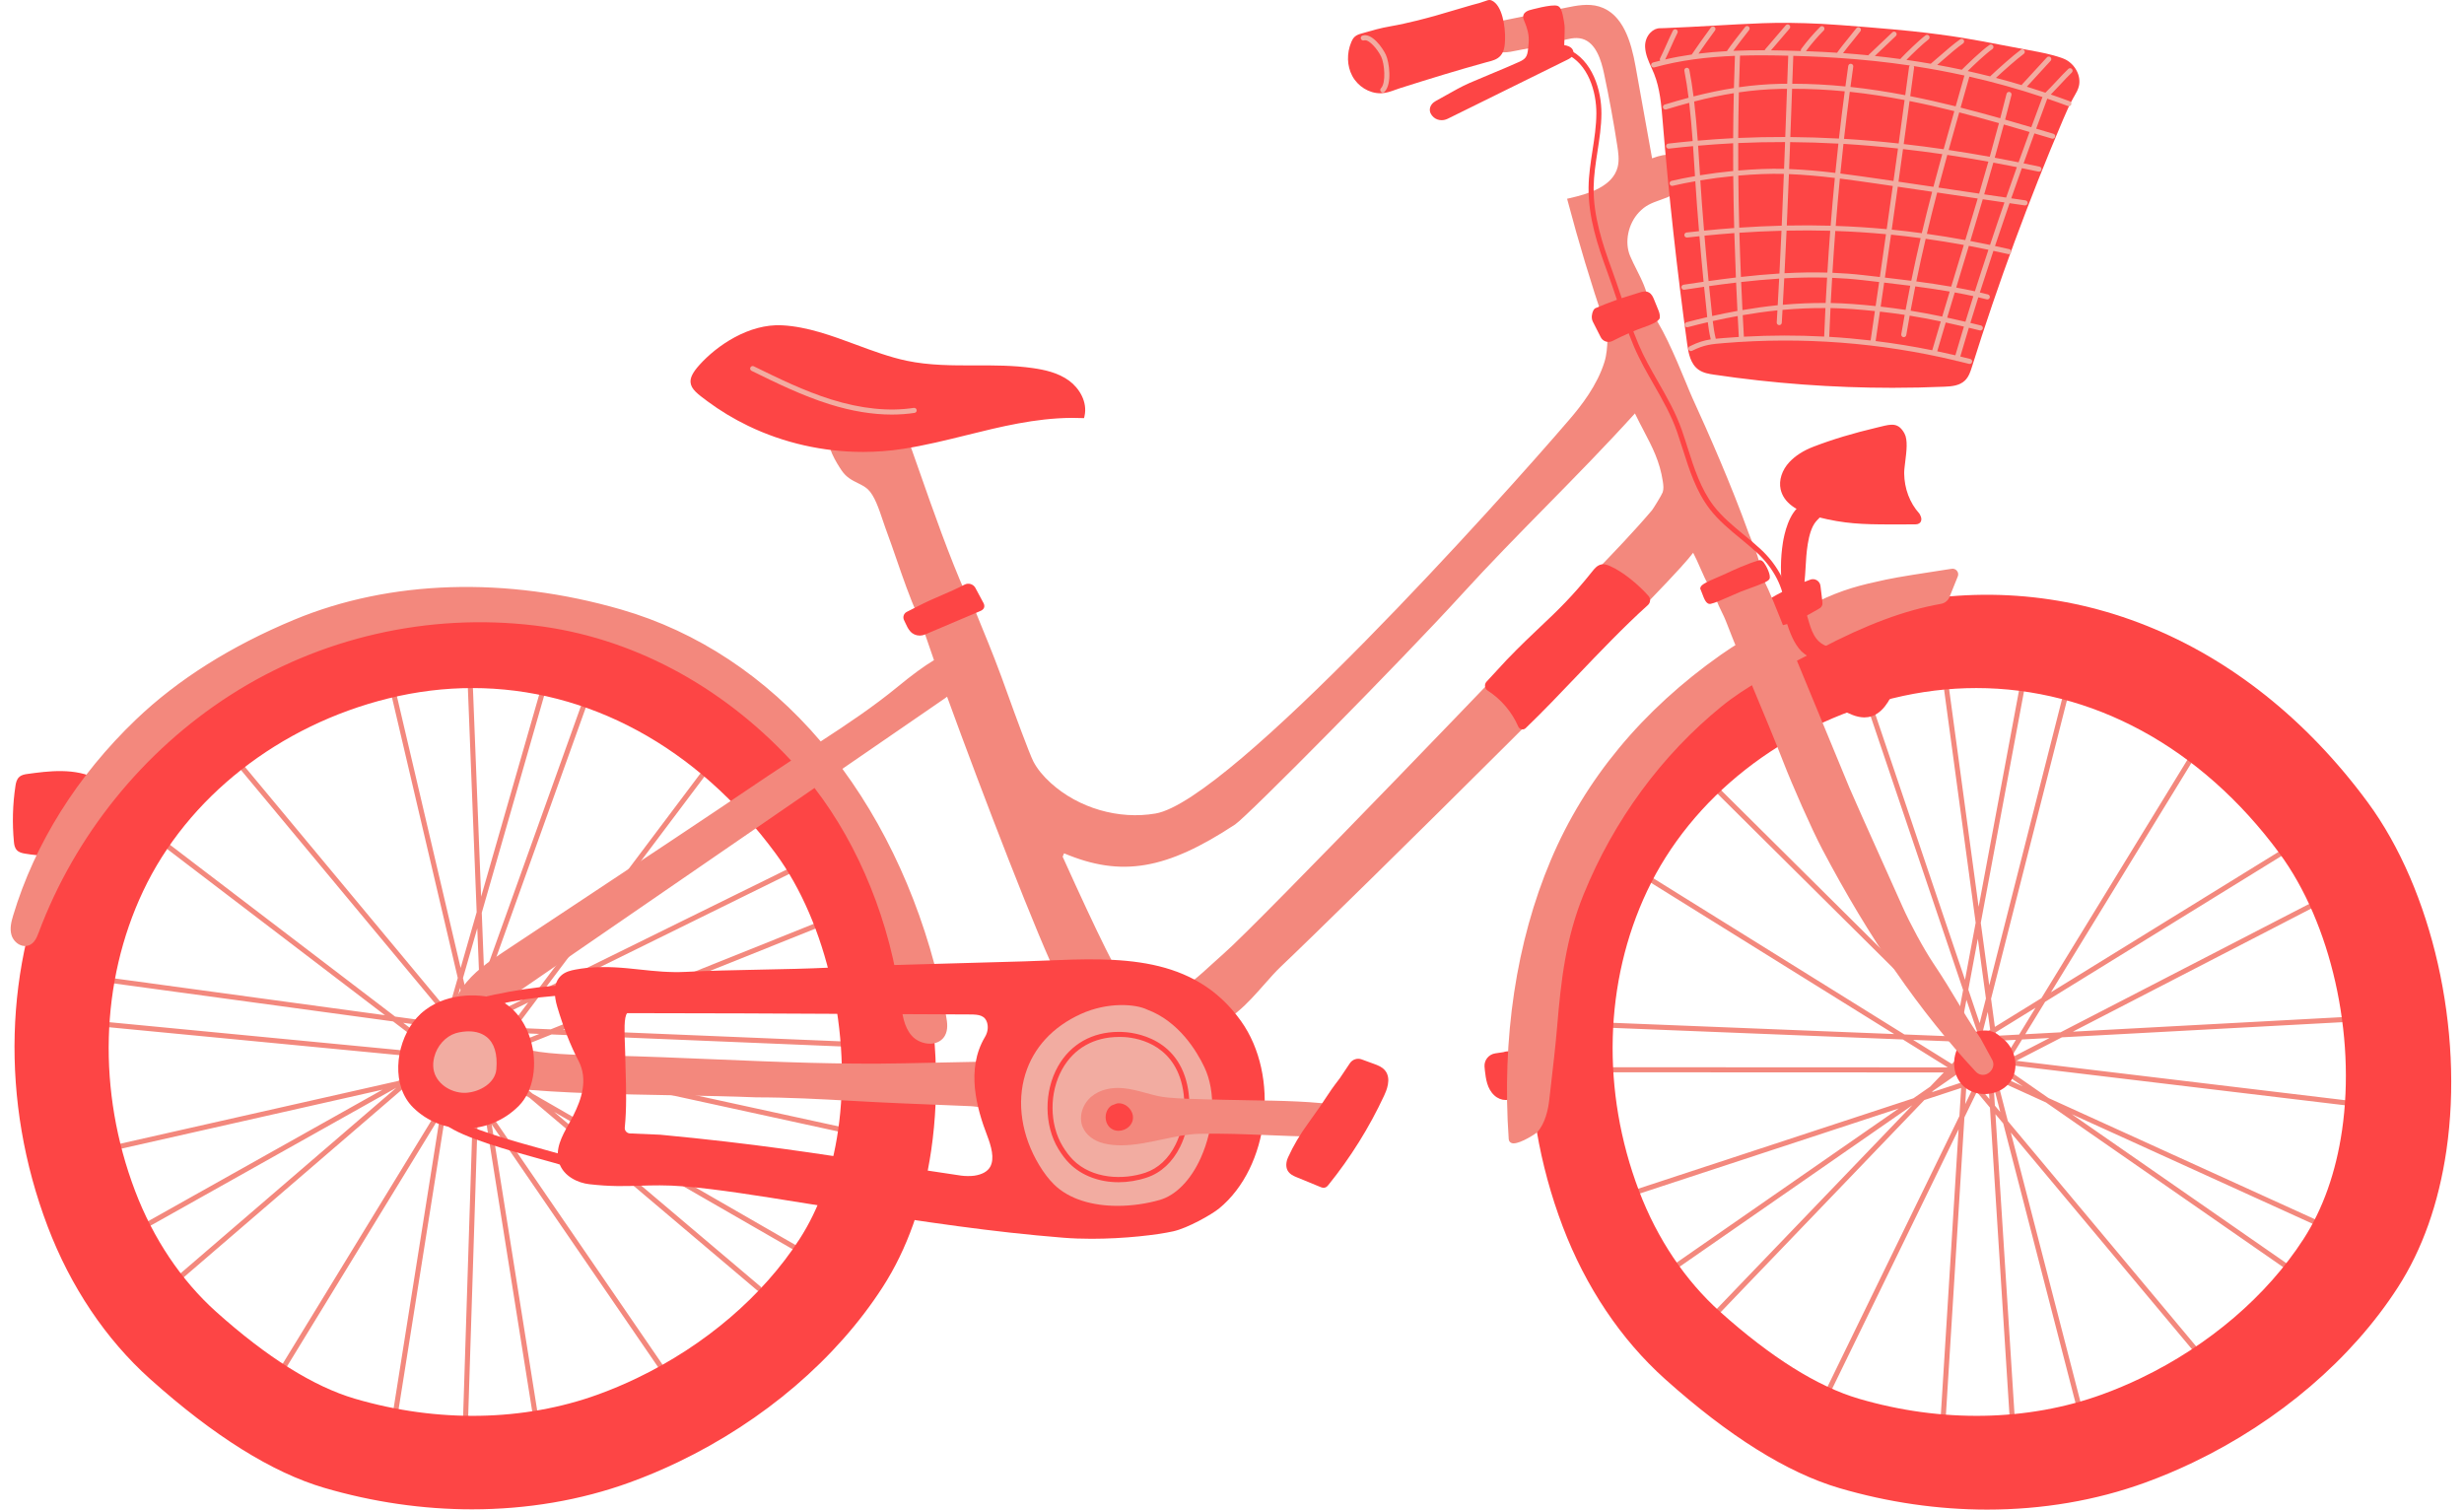 <?xml version="1.0" encoding="UTF-8" standalone="no"?><svg xmlns="http://www.w3.org/2000/svg" xmlns:xlink="http://www.w3.org/1999/xlink" fill="#000000" height="298" preserveAspectRatio="xMidYMid meet" version="1" viewBox="-2.1 -0.0 486.4 298.0" width="486.4" zoomAndPan="magnify"><g id="change1_1"><path d="M465.084,201.516c0.275-0.015,0.486-0.25,0.472-0.526c-0.014-0.275-0.219-0.493-0.526-0.472l-57.943,3.126 l50.904-26.289c0.245-0.127,0.342-0.429,0.215-0.674c-0.128-0.246-0.432-0.342-0.674-0.215l-52.88,27.309l-6.958,0.375l3.915-6.393 l49.841-30.75c0.234-0.146,0.308-0.453,0.163-0.688c-0.146-0.236-0.454-0.306-0.688-0.163l-48.159,29.712l30.681-50.098 c0.144-0.235,0.07-0.543-0.166-0.688c-0.234-0.144-0.542-0.07-0.688,0.166l-31.714,51.783l-9.187,5.668l-0.752-5.548l15.921-62.62 c0.068-0.268-0.094-0.54-0.361-0.607c-0.271-0.072-0.539,0.094-0.607,0.361l-15.31,60.219l-1.671-12.336l9.076-48.619 c0.051-0.271-0.128-0.533-0.399-0.583c-0.269-0.045-0.532,0.127-0.583,0.4l-8.521,45.647l-6.352-46.891 c-0.036-0.274-0.285-0.467-0.562-0.429c-0.273,0.037-0.465,0.289-0.428,0.562l6.758,49.888l-2.103,11.267l-18.91-55.989 c-0.088-0.261-0.372-0.399-0.634-0.313c-0.262,0.088-0.402,0.372-0.313,0.634l19.482,57.681l-1.256,6.727l-49.435-49.065 c-0.197-0.196-0.514-0.194-0.707,0.002c-0.195,0.196-0.193,0.513,0.002,0.707l49.918,49.543l-0.234,1.254l-9.874-0.394 l-52.199-32.468c-0.231-0.144-0.542-0.073-0.688,0.161c-0.146,0.234-0.074,0.542,0.161,0.688l50.703,31.538l-58.349-2.331 c-0.271,0.015-0.508,0.204-0.52,0.48c-0.011,0.275,0.204,0.508,0.48,0.52l60.107,2.4l8.859,5.51l-69.264-0.03 c-0.276,0-0.5,0.224-0.5,0.5s0.224,0.5,0.5,0.5l68.483,0.029l-2.704,2.816l-3.293,2.285L317.52,235.88 c-0.262,0.086-0.405,0.368-0.318,0.631c0.068,0.21,0.265,0.344,0.475,0.344c0.052,0,0.104-0.008,0.156-0.025l54.903-18.035 l-47.839,33.194c-0.227,0.158-0.283,0.47-0.126,0.696c0.098,0.14,0.253,0.215,0.411,0.215c0.099,0,0.198-0.029,0.285-0.089 l49.937-34.65l-41.149,42.854c-0.191,0.199-0.186,0.516,0.014,0.707c0.098,0.094,0.222,0.14,0.347,0.14 c0.131,0,0.263-0.052,0.36-0.153l42.794-44.567l7.268-2.387l-0.345,5.546l-26.973,55.353c-0.121,0.248-0.018,0.547,0.23,0.668 c0.246,0.12,0.548,0.02,0.668-0.23l25.912-53.173l-3.706,59.584c-0.018,0.275,0.192,0.513,0.468,0.53 c0.011,0.001,0.021,0.001,0.031,0.001c0.263,0,0.482-0.204,0.499-0.469l3.857-62.005l2.449-5.026l2.592,3.101l4.059,63.931 c0.017,0.266,0.237,0.469,0.499,0.469c0.01,0,0.021,0,0.031-0.001c0.276-0.018,0.485-0.255,0.468-0.53l-3.973-62.572l1.541,1.843 l15.088,58.347c0.059,0.226,0.262,0.375,0.484,0.375c0.041,0,0.083-0.005,0.125-0.016c0.268-0.069,0.428-0.342,0.359-0.609 l-14.562-56.309l38.434,45.97c0.099,0.119,0.241,0.18,0.384,0.18c0.113,0,0.228-0.038,0.32-0.116 c0.212-0.178,0.24-0.492,0.063-0.704l-39.785-47.586l-2.084-8.058l9.606,4.371l48.404,33.608c0.087,0.06,0.187,0.089,0.285,0.089 c0.158,0,0.313-0.075,0.411-0.215c0.157-0.227,0.101-0.538-0.126-0.696l-43.884-30.47l50.053,22.772 c0.067,0.03,0.138,0.045,0.207,0.045c0.189,0,0.371-0.108,0.455-0.293c0.114-0.251,0.003-0.548-0.248-0.662l-55.056-25.049 l-8.629-5.991l0.154-0.252l0.559-0.289l70.318,8.426c0.275,0.039,0.523-0.161,0.556-0.437c0.033-0.274-0.162-0.523-0.437-0.556 l-68.855-8.251l8.976-4.636L465.084,201.516z M399.724,198.922l-3.243,5.295l-4.548,0.245l-0.092-0.677L399.724,198.922z M388.775,205.678l0.003-0.003l0.073-0.045l0.018-0.001l0.604,1.789l-0.911-0.904L388.775,205.678z M391.447,210.443l0.125,0.087 l-0.091,0.047L391.447,210.443z M390.249,211.214l-0.023,0.012l0.021-0.042L390.249,211.214z M391.098,208.817l-0.094-1.472 l-0.295,0.605l-0.803-2.377l1.16-0.063l0.455,3.358L391.098,208.817z M390.631,204.532l0.28-0.173l0.021,0.157L390.631,204.532z M386.86,206.23l-0.31,0.323l0.037-0.595L386.86,206.23z M387.373,207.139l-0.463,1.82l-0.534,0.37l0.077-1.232L387.373,207.139z M385.329,210.056l-0.923,0.641l-0.118,0l-0.207-0.129l1.301-1.355L385.329,210.056z M386.26,213.299l-0.134,0.044l0.012-0.19 L386.26,213.299z M387.707,212.824l-1.128-0.701l-0.351-0.42l0-0.005l2.061,0.001c0.276,0,0.5-0.224,0.5-0.5s-0.224-0.5-0.5-0.5 l-1.999-0.001l0.006-0.096l1.336-0.927c0.005-0.003,0.007-0.009,0.011-0.012c0.008-0.006,0.012-0.014,0.019-0.02 c0.076-0.064,0.127-0.145,0.154-0.235c0.003-0.009,0.012-0.012,0.014-0.021l0.445-1.75l0.965,0.958l-0.553-0.066l1.299,0.902 l-1.534,3.148L387.707,212.824z M389.805,212.09c0.009,0.012,0.013,0.026,0.023,0.037l-0.049,0.016L389.805,212.09z M392.547,208.991l-0.479-3.535l3.779-0.204l-2.359,3.852L392.547,208.991z M390.764,203.274l-1.352,0.834l-0.135-0.401l1.009-3.968 L390.764,203.274z M388.329,185.299l1.598,11.794l-1.239,4.872l-2.235-6.617L388.329,185.299z M386.078,197.361l2.157,6.387 l-0.235,0.926l-0.944,0.051l-0.307-0.012l-1.724-1.711L386.078,197.361z M384.803,204.189l0.468,0.465l-0.551-0.022L384.803,204.189 z M385.602,205.667l-0.125,2.002l-2.265,2.359l-7.656-4.762L385.602,205.667z M379.244,215.604l0.312-0.325l4.824-3.347l0.801,0.498 l-0.078,1.249L379.244,215.604z M385.841,217.941l0.219-3.524l0.89-0.292l0.474,0.567L385.841,217.941z M388.607,214.548 l0.561-1.152l1.194-0.392l0.25,3.942L388.607,214.548z M391.696,218.243l-0.239-3.768l1.303,5.041L391.696,218.243z M397.189,214.43 l-4.527-2.06l0.466-0.76L397.189,214.43z M394.813,208.857l2.248-3.671l5.427-0.293L394.813,208.857z M167.024,205.686 l-57.976-2.402l53.174-21.324c0.256-0.103,0.381-0.394,0.278-0.65s-0.395-0.38-0.65-0.277l-55.236,22.151l-6.965-0.289l4.506-5.991 l52.541-25.867c0.248-0.122,0.35-0.421,0.228-0.669c-0.122-0.247-0.422-0.35-0.669-0.228l-50.77,24.995l35.311-46.952 c0.166-0.221,0.122-0.534-0.099-0.7c-0.22-0.168-0.534-0.122-0.7,0.099l-36.5,48.532l-9.683,4.767l-0.22-5.595l21.807-60.82 c0.093-0.26-0.042-0.546-0.302-0.64c-0.262-0.093-0.547,0.042-0.64,0.302l-20.971,58.488l-0.489-12.438l13.662-47.535 c0.076-0.266-0.077-0.542-0.342-0.619c-0.267-0.076-0.542,0.078-0.619,0.342l-12.826,44.628l-1.86-47.281 c-0.01-0.276-0.261-0.504-0.519-0.48c-0.276,0.011-0.491,0.243-0.48,0.519l1.979,50.305l-3.165,11.014l-13.496-57.534 c-0.063-0.27-0.333-0.434-0.601-0.373c-0.269,0.063-0.436,0.332-0.373,0.601l13.904,59.274l-1.89,6.578l-44.542-53.546 c-0.176-0.213-0.492-0.242-0.704-0.065c-0.212,0.177-0.241,0.492-0.064,0.704l44.977,54.069l-0.352,1.226l-9.791-1.332 l-48.872-37.289c-0.22-0.169-0.534-0.125-0.701,0.094c-0.167,0.22-0.125,0.534,0.094,0.701l47.473,36.221l-57.863-7.873 c-0.274-0.046-0.526,0.154-0.563,0.428s0.155,0.525,0.428,0.562l59.608,8.111l8.294,6.328l-68.948-6.622 c-0.276-0.018-0.519,0.175-0.545,0.45s0.175,0.52,0.45,0.546l68.169,6.547l-2.957,2.544l-3.498,1.962L16.817,226.85 c-0.269,0.061-0.438,0.328-0.377,0.598c0.053,0.232,0.259,0.39,0.487,0.39c0.037,0,0.074-0.004,0.111-0.013l56.37-12.728 l-50.781,28.491c-0.241,0.136-0.327,0.44-0.191,0.682c0.092,0.163,0.262,0.255,0.437,0.255c0.083,0,0.167-0.021,0.244-0.063 l53.009-29.741l-45.042,38.745c-0.209,0.18-0.233,0.496-0.053,0.705c0.099,0.115,0.238,0.174,0.379,0.174 c0.116,0,0.231-0.04,0.326-0.121l46.842-40.293l7.462-1.685l-0.871,5.488l-32.12,52.535c-0.144,0.235-0.07,0.543,0.166,0.688 c0.236,0.145,0.543,0.069,0.688-0.166l30.855-50.466l-9.36,58.961c-0.043,0.272,0.143,0.528,0.415,0.572 c0.027,0.004,0.053,0.006,0.079,0.006c0.242,0,0.454-0.176,0.493-0.422l9.74-61.353l2.917-4.771l2.286,3.334l-2.044,64.025 c-0.009,0.275,0.208,0.507,0.483,0.516c0.005,0,0.011,0,0.017,0c0.269,0,0.491-0.214,0.499-0.484l2-62.662l1.358,1.981l9.467,59.516 c0.039,0.246,0.251,0.422,0.493,0.422c0.026,0,0.052-0.002,0.079-0.006c0.272-0.044,0.458-0.3,0.415-0.572l-9.136-57.437 l33.884,49.418c0.097,0.141,0.254,0.217,0.413,0.217c0.097,0,0.196-0.028,0.282-0.088c0.228-0.156,0.286-0.467,0.13-0.695 l-35.076-51.156l-1.307-8.219l9.149,5.266l44.983,38.06c0.094,0.079,0.208,0.118,0.322,0.118c0.142,0,0.283-0.061,0.382-0.177 c0.178-0.211,0.152-0.526-0.059-0.705l-40.783-34.507l47.656,27.432c0.079,0.045,0.165,0.066,0.249,0.066 c0.173,0,0.341-0.09,0.434-0.251c0.138-0.239,0.056-0.545-0.184-0.683l-52.423-30.176l-8.019-6.785l0.177-0.235l0.584-0.234 l69.196,15.08c0.271,0.06,0.536-0.111,0.595-0.382c0.059-0.27-0.112-0.536-0.382-0.595l-67.757-14.765l9.378-3.761l60.198,2.495 c0.254-0.002,0.508-0.202,0.52-0.479C167.515,205.931,167.3,205.697,167.024,205.686z M102.167,197.881l-3.732,4.962l-4.551-0.189 l-0.027-0.682L102.167,197.881z M90.625,203.566l0.005-0.004l0.076-0.037l0.018,0.001l0.431,1.838l-0.821-0.986L90.625,203.566z M92.83,208.564l0.117,0.099l-0.095,0.038L92.83,208.564z M91.564,209.218l-0.024,0.01l0.025-0.041L91.564,209.218z M92.638,206.912 l0.047-1.476l-0.351,0.575l-0.573-2.443l1.161,0.048l0.133,3.387L92.638,206.912z M92.58,202.601l0.295-0.145l0.006,0.158 L92.58,202.601z M88.665,203.933l-0.341,0.293l0.094-0.59L88.665,203.933z M89.088,204.887l-0.633,1.767l-0.567,0.318l0.193-1.219 L89.088,204.887z M86.777,207.595l-0.982,0.551l-0.116-0.011l-0.194-0.148l1.424-1.225L86.777,207.595z M87.394,210.913 l-0.137,0.031l0.03-0.187L87.394,210.913z M88.881,210.578l-1.056-0.806l-0.31-0.452l0.001-0.004l2.052,0.197 c0.016,0.001,0.032,0.002,0.048,0.002c0.255,0,0.472-0.193,0.497-0.452c0.026-0.275-0.175-0.52-0.45-0.546l-1.991-0.191l0.015-0.095 l1.419-0.796c0.009-0.005,0.015-0.015,0.024-0.02c0.014-0.009,0.024-0.022,0.037-0.032c0.066-0.053,0.115-0.117,0.147-0.191 c0.004-0.01,0.015-0.014,0.018-0.024l0.609-1.699l0.869,1.045l-0.544-0.119l1.207,1.021l-1.827,2.988L88.881,210.578z M91.038,210.048c0.007,0.012,0.01,0.027,0.019,0.039l-0.049,0.011L91.038,210.048z M94.064,207.223l-0.14-3.565l3.782,0.157 l-2.715,3.61L94.064,207.223z M92.832,201.363l-1.425,0.701l-0.097-0.413l1.381-3.852L92.832,201.363z M92.119,183.239l0.468,11.89 l-1.696,4.731l-1.595-6.798L92.119,183.239z M88.73,195.03l1.539,6.562l-0.323,0.9l-0.953-0.039l-0.295-0.04l-1.554-1.868 L88.73,195.03z M86.812,201.706l0.422,0.507l-0.546-0.074L86.812,201.706z M87.466,203.254l-0.314,1.98l-2.479,2.133l-7.167-5.468 L87.466,203.254z M80.192,212.539l0.342-0.294l5.119-2.872l0.75,0.572l-0.196,1.236L80.192,212.539z M86.535,215.496l0.554-3.489 l0.913-0.206l0.419,0.611L86.535,215.496z M89.613,212.379l0.669-1.094l1.225-0.277l-0.126,3.949L89.613,212.379z M92.337,216.352 l0.12-3.771l0.817,5.139L92.337,216.352z M98.166,213.078l-4.311-2.481l0.536-0.713L98.166,213.078z M96.33,207.306l2.588-3.442 l5.432,0.225L96.33,207.306z" fill="#f3887d"/></g><g id="change2_1"><path d="M296.397,216.816c-0.396,0.214-0.835,0.318-1.284,0.318c-0.772,0-1.571-0.309-2.215-0.896 c-1.446-1.318-1.683-3.286-1.873-4.867c-0.034-0.284-0.066-0.578-0.08-0.87c-0.061-1.278,0.856-2.385,2.132-2.573l1.576-0.235 c0.947-0.314,2.141-0.245,2.716,0.619c0.3,0.448,0.333,0.986,0.357,1.379l0.183,2.897 C297.981,213.741,298.114,215.887,296.397,216.816z M17.157,153.842c-4.352-2.377-9.834-1.621-13.838-1.068 c-0.479,0.066-1.135,0.156-1.621,0.599c-0.515,0.468-0.655,1.152-0.746,1.757c-0.552,3.648-0.654,7.362-0.304,11.037 c0.053,0.553,0.145,1.181,0.58,1.645c0.422,0.448,1.012,0.583,1.531,0.675c1.572,0.279,3.177,0.423,4.77,0.427 c0.012,0,0.025,0,0.038,0c0.474,0,0.973-0.022,1.436-0.242c0.613-0.289,0.998-0.842,1.307-1.286 c2.572-3.703,5.476-7.883,6.292-12.706c0.025,0.014,0.051,0.027,0.077,0.041c0.243,0.134,0.546,0.044,0.679-0.199 C17.489,154.277,17.399,153.974,17.157,153.842z" fill="#fd4545"/></g><g id="change3_1"><path d="M465.284,158.355c-24.243-32.88-60.138-47.23-96.008-38.386c-27.133,6.689-49.891,24.575-60.876,47.847 c-10.647,22.553-11.374,49.65-1.994,74.343c4.514,11.878,11.491,22.273,20.181,30.062c12.567,11.265,24.14,18.504,34.396,21.516 c9.654,2.835,19.521,4.249,29.187,4.249c10.835,0,21.419-1.777,31.166-5.32c3.224-1.171,6.448-2.529,9.583-4.035 c16.869-8.103,31.186-20.354,40.312-34.494c4.84-7.498,8.068-16.601,9.598-27.056C484.306,203.3,478.059,175.681,465.284,158.355z M463.729,223.742c-1.273,8.62-3.954,16.115-7.967,22.276c-7.619,11.697-19.58,21.835-33.68,28.546 c-2.62,1.248-5.315,2.373-8.011,3.344c-15.397,5.545-33.299,5.856-50.412,0.878c-8.53-2.482-18.186-8.477-28.698-17.815 c-7.23-6.422-13.039-14.999-16.798-24.803c-7.835-20.438-7.232-42.857,1.655-61.51c9.162-19.232,28.157-34.019,50.812-39.552 c5.814-1.42,11.628-2.117,17.374-2.117c23.828,0,46.449,11.975,62.766,33.904C461.425,181.214,466.633,204.06,463.729,223.742z M70.18,119.925c-27.131,6.688-49.888,24.574-60.875,47.844c-10.646,22.553-11.373,49.648-1.992,74.34 c4.512,11.877,11.49,22.272,20.18,30.061c12.565,11.265,24.137,18.503,34.393,21.515c9.655,2.835,19.521,4.249,29.187,4.249 c10.834,0,21.417-1.777,31.163-5.319c3.224-1.172,6.448-2.53,9.583-4.036c16.868-8.102,31.184-20.352,40.311-34.492 c4.838-7.495,8.067-16.598,9.597-27.054c3.478-23.78-2.768-51.397-15.543-68.723C141.941,125.43,106.05,111.08,70.18,119.925z M165.955,223.697c-1.257,8.596-3.906,16.07-7.873,22.217c-7.529,11.665-19.348,21.774-33.278,28.466 c-2.597,1.246-5.26,2.368-7.917,3.333c-15.212,5.53-32.902,5.84-49.809,0.876c-8.429-2.476-17.97-8.452-28.357-17.764 c-7.145-6.404-12.885-14.958-16.599-24.735c-7.743-20.382-7.147-42.739,1.635-61.341c9.054-19.179,27.824-33.924,50.208-39.442 c5.745-1.416,11.488-2.109,17.165-2.109c23.544,0,45.897,11.942,62.021,33.807C163.68,181.286,168.826,204.069,165.955,223.697z M395.363,207.964c0.666,1.86,0.487,3.862-0.479,5.353c-0.967,1.491-2.721,2.471-4.691,2.621c-0.177,0.014-0.353,0.02-0.526,0.02 c-1.776,0.001-3.433-0.689-4.509-1.896c-2.246-2.52-1.95-6.797,0.633-9.154c1.103-1.007,2.703-1.58,4.182-1.49 c1.158,0.067,2.138,0.512,2.84,1.286C393.95,205.419,394.864,206.571,395.363,207.964z" fill="#fd4545"/></g><g id="change4_1"><path d="M71.246,123.255c-25.792,6.358-47.425,23.361-57.869,45.482c-10.121,21.439-10.812,47.197-1.894,70.67 c4.289,11.29,10.922,21.172,19.184,28.576c11.946,10.708,22.947,17.59,32.695,20.452c9.178,2.695,18.557,4.039,27.746,4.039 c10.3,0,20.359-1.688,29.625-5.057c3.059-1.111,6.124-2.402,9.109-3.836c16.034-7.701,29.644-19.346,38.321-32.789 c4.6-7.127,7.669-15.78,9.124-25.72c3.306-22.605-2.632-48.86-14.776-65.33C139.463,128.489,105.348,114.849,71.246,123.255z M163.344,223.133c-1.213,8.293-3.769,15.504-7.596,21.434c-7.264,11.255-18.667,21.009-32.108,27.464 c-2.508,1.204-5.077,2.286-7.638,3.217c-14.675,5.336-31.742,5.636-48.056,0.845c-8.13-2.389-17.335-8.154-27.36-17.139 c-6.893-6.18-12.431-14.432-16.014-23.864c-7.471-19.664-6.896-41.235,1.578-59.183c8.736-18.504,26.844-32.729,48.44-38.053 c5.543-1.366,11.084-2.036,16.562-2.036c22.715,0,44.281,11.521,59.836,32.618C161.148,182.214,166.113,204.195,163.344,223.133z M461.606,159.793c-23.046-31.255-57.162-44.894-91.265-36.489c-25.791,6.358-47.424,23.361-57.868,45.482 c-10.121,21.438-10.812,47.196-1.895,70.67c4.29,11.291,10.923,21.173,19.184,28.576c11.948,10.709,22.948,17.59,32.696,20.452 c9.178,2.695,18.557,4.04,27.745,4.04c10.3,0,20.359-1.689,29.625-5.058c3.059-1.111,6.123-2.402,9.109-3.836 c16.033-7.701,29.643-19.346,38.32-32.789c4.601-7.127,7.67-15.78,9.124-25.72C479.688,202.516,473.75,176.262,461.606,159.793z M460.224,223.133c-1.213,8.293-3.769,15.505-7.596,21.434c-7.264,11.255-18.667,21.008-32.108,27.464 c-2.507,1.204-5.076,2.286-7.637,3.217c-14.677,5.336-31.742,5.636-48.057,0.845c-8.132-2.389-17.336-8.155-27.358-17.139 c-6.893-6.178-12.431-14.43-16.015-23.864c-7.471-19.664-6.896-41.235,1.577-59.183c8.735-18.504,26.844-32.729,48.44-38.053 c5.543-1.366,11.084-2.036,16.561-2.036c22.716,0,44.282,11.521,59.838,32.618C458.029,182.214,462.994,204.194,460.224,223.133z" fill="#fd4545"/></g><g id="change1_2"><path d="M384.379,113.769c-0.251,0.65-0.512,1.281-0.772,1.913c-0.287,0.693-0.574,1.386-0.847,2.104 c-0.284,0.744-0.917,1.27-1.693,1.408c-7.239,1.291-14.623,4.04-23.941,8.913c-1.233,0.646-2.476,1.278-3.717,1.91 c-5.36,2.73-10.904,5.553-15.642,9.406c-11.875,9.657-21.297,22.489-27.248,37.11c-3.554,8.732-4.478,17.039-5.245,26.217 c-0.302,3.614-0.803,7.926-1.244,11.73l-0.313,2.716c-0.183,1.602-0.736,4.553-2.394,6.326c-0.189,0.203-3.143,2.17-4.633,2.17 c-0.144,0-0.273-0.018-0.386-0.058c-0.342-0.121-0.553-0.404-0.579-0.776c-1.388-19.898,1.482-38.938,8.3-55.06 c6.753-15.97,18.055-29.615,33.592-40.558c5.331-3.755,11.329-6.688,17.13-9.524l1.771-0.868c5.093-2.501,8.723-3.38,13.678-4.437 c2.497-0.532,7.445-1.289,10.72-1.79c0.906-0.139,1.687-0.258,2.254-0.348c0.39-0.066,0.785,0.086,1.039,0.4 C384.459,112.987,384.524,113.396,384.379,113.769z M296.221,146.091c-19.058,19.001-39.711,39.261-45.445,44.681 c-1.045,0.987-2.133,2.22-3.284,3.524c-3.274,3.71-6.986,7.916-11.434,8.375c-0.952,0.099-1.945,0.147-2.977,0.147 c-5.789,0.001-12.812-1.547-20.936-4.615c-1.224-0.461-2.499-0.994-3.456-1.973c-0.718-0.734-1.183-1.646-1.592-2.452 c-4.056-7.965-15.34-37.264-22.24-56.254c-0.131,0.103-0.262,0.203-0.393,0.293l-20.272,13.941 c10.035,13.666,17.113,30.52,20.474,48.814c0.243,1.322,0.423,2.712-0.261,3.895c-0.511,0.883-1.413,1.428-2.541,1.534 c-0.132,0.012-0.265,0.019-0.399,0.019c-1.348,0-2.762-0.619-3.619-1.611c-1.515-1.755-1.83-4.196-2.108-6.351l-0.028-0.221 c-2.033-15.667-8.18-30.842-17.023-42.293l-58.265,40.069c-1.593,1.096-2.953,2.125-3.458,3.632c-0.688,2.056-1.24,4.31-0.115,5.436 c1.351,1.353,2.024,1.685,3.803,2.199c4.271,1.238,11.004,1.364,15.92,1.457l1.763,0.035c6.923,0.158,13.935,0.451,20.715,0.735 c12.225,0.513,24.866,1.045,37.333,0.784l20.085-0.416l-0.072,0.574c-0.046,0.367-0.068,1.015-0.093,1.764 c-0.099,2.957-0.241,5.281-1.074,6.075c-0.606,0.578-1.516,0.743-2.479,0.743c-0.698,0-1.424-0.087-2.082-0.165 c-0.437-0.053-0.842-0.102-1.181-0.115l-14.111-0.58c-3.128-0.129-6.264-0.301-9.403-0.473c-6.172-0.339-12.554-0.688-18.8-0.688 c-4.984-0.205-10.394-0.302-16.122-0.404c-10.919-0.196-22.211-0.398-32.068-1.37c-5.248-0.518-9.847-3.446-11.716-7.462 c-1.218-2.616-1.877-6.891,1.898-12.398c2.114-3.083,5.362-5.238,8.228-7.14c4.278-2.838,8.559-5.671,12.839-8.505 c12.873-8.52,26.184-17.33,39.191-26.122c1.524-1.03,3.086-2.055,4.648-3.072c-13.903-14.964-31.74-24.404-50.562-26.661 c-21.067-2.526-42.44,2.362-60.187,13.762C26.12,148.291,12.7,164.926,5.536,184.076c-0.394,1.053-0.866,2.115-1.922,2.529 c-0.572,0.223-1.222,0.183-1.828-0.111c-0.755-0.369-1.374-1.1-1.615-1.909c-0.386-1.293-0.049-2.626,0.328-3.88 c4.276-14.225,12.667-27.604,24.264-38.694c8.244-7.882,18.76-14.51,31.257-19.701c18.89-7.843,41.787-8.556,64.475-2.002 c15.059,4.349,28.576,13.311,39.417,26.043c5.212-3.386,10.472-6.908,15.198-10.795c2.897-2.384,5.266-4.114,7.163-5.244 c-1.254-3.564-2.19-6.347-2.672-7.98c-0.286-0.254-0.44-0.603-0.541-0.834c-1.639-3.748-2.846-7.234-4.124-10.925 c-0.702-2.027-1.428-4.124-2.284-6.443c-0.165-0.447-0.338-0.963-0.523-1.516c-0.719-2.144-1.613-4.812-2.892-6.007 c-0.592-0.554-1.281-0.894-2.011-1.254c-1.098-0.542-2.234-1.102-3.141-2.423c-1.026-1.494-3.312-5.158-2.37-6.902 c0.228-0.42,0.741-0.908,1.896-0.891l13.104,0.305l0.116,0.324c0.818,2.295,1.628,4.61,2.44,6.928 c2.937,8.386,5.974,17.033,9.378,24.743l0.432-0.148l0.177,0.44c0.98,2.448,1.771,4.375,2.476,6.095 c1.76,4.293,3.032,7.396,5.46,14.223c0.752,2.115,3.962,10.894,4.718,12.313c0.77,1.445,1.895,2.826,3.438,4.222 c5.472,4.946,13.391,7.249,20.657,6.002c14.714-2.517,68.276-62.093,81.815-77.909c2.241-2.618,5.385-6.633,6.807-11.246 c0.447-1.452,0.522-2.911,0.596-4.323c0.054-1.039,0.11-2.057,0.309-3.023c-0.112,0.021-0.222,0.047-0.334,0.067l-0.422,0.074 l-0.138-0.406c-2.678-7.896-5.12-16-7.258-24.085l-0.133-0.502l0.507-0.114c3.912-0.88,8.524-2.375,9.479-6.158 c0.351-1.39,0.109-2.951-0.084-4.206c-0.735-4.757-1.615-9.555-2.616-14.259c-0.548-2.577-1.594-6.089-4.338-6.836 c-1.37-0.372-2.87,0.051-4.322,0.461l-0.189,0.054c-2.361,0.663-4.784,1.195-7.2,1.581c-0.37,0.059-0.754,0.141-1.145,0.223 c-1.66,0.351-3.544,0.749-4.885-0.44c-1.078-0.958-1.148-2.922-0.594-4.268c0.442-1.072,1.2-1.664,2.126-1.606l0.34,0.019 l0.134,0.406l12.651-2.581c1.911-0.39,4.289-0.876,6.469-0.218c4.74,1.431,6.324,7.039,7.174,11.764l3.271,18.204 c3.047-1.155,5.212-0.975,6.446,0.537c0.662,0.813,0.868,1.817,0.596,2.905c-0.421,1.684-1.986,3.391-3.805,4.152 c-0.624,0.261-1.197,0.468-1.734,0.663c-1.625,0.587-2.8,1.012-4.107,2.411c-2.142,2.287-2.871,5.905-1.734,8.604 c0.384,0.912,0.845,1.827,1.29,2.711c1.002,1.988,2.038,4.043,2.343,6.312c0.054,0.391,0.085,0.869-0.047,1.326 c2.502,2.963,5.146,9.069,7.51,14.826c0.497,1.21,0.904,2.203,1.193,2.833c3.18,6.936,7.683,17.184,11.084,26.62 c0.179,0.498,0.411,1.058,0.656,1.654c0.812,1.97,1.732,4.203,1.626,5.982c-0.122,2.031-1.74,3.628-4.682,4.62 c-1.32,0.445-2.775,0.207-3.709-0.607c-0.109-0.094-0.301-0.153-0.503-0.215c-0.362-0.11-0.812-0.247-1.075-0.692 c-0.695-1.176-1.278-2.508-1.843-3.797c-0.44-1.008-0.894-2.043-1.396-2.991C330.378,111.498,323.236,119.157,296.221,146.091z M322.35,84.973c-0.562-1.072-1.141-2.175-1.711-3.366c-5.669,6.271-11.682,12.391-17.503,18.315 c-5.517,5.614-11.221,11.419-16.584,17.308c-12.129,13.312-42.444,43.933-44.831,45.507c-13.562,8.944-22.463,10.467-33.769,5.702 l-0.284,0.664c7.056,15.637,11.328,24.229,12.697,25.541c5.902,5.659,11.78,0.265,16.966-4.494c0.75-0.688,1.472-1.351,2.162-1.946 c6.678-5.765,61.65-63.004,67.4-69.161c1.903-2.038,3.84-4.047,5.776-6.057c3.803-3.945,7.734-8.025,11.335-12.265 c0.235-0.281,1.909-2.98,2.111-3.542c0.229-0.643,0.144-1.393,0.027-2.168C325.547,91.067,324.066,88.243,322.35,84.973z M332.179,108.159C332.179,108.159,332.179,108.159,332.179,108.159L332.179,108.159 C332.179,108.159,332.179,108.159,332.179,108.159z" fill="#f3887d"/></g><g id="change4_2"><path d="M323.209,119.426c-4.86,4.392-9.52,9.277-14.026,14.001c-3.469,3.636-6.744,7.071-10.108,10.303 c-0.171,0.163-0.395,0.252-0.625,0.252c-0.059,0-0.118-0.006-0.178-0.018c-0.293-0.06-0.54-0.262-0.66-0.539 c-1.248-2.879-3.391-5.402-6.031-7.104c-0.295-0.189-0.488-0.495-0.532-0.838c-0.042-0.336,0.065-0.672,0.296-0.921l3.972-4.298 c2.686-2.795,4.861-4.85,6.781-6.663c3.28-3.098,6.114-5.773,10.176-10.871c0.372-0.468,0.936-1.175,1.78-1.321 c0.578-0.101,1.143,0.094,1.659,0.321c2.707,1.184,5.844,3.894,7.613,5.912C323.779,118.159,323.726,118.959,323.209,119.426z" fill="#fd4545"/></g><g id="change3_2"><path d="M121.568,231.151c-1.773-0.561-3.677-0.494-5.693-0.431c-2.093,0.07-4.26,0.14-6.36-0.521 c-1.209-0.382-2.932-0.856-4.926-1.406c-6.424-1.771-15.223-4.195-18.618-6.716c-1.724-1.279-4.903-3.876-6.815-6.887 c-1.67-2.631-0.693-8.029,0.187-11.861c0.945-4.112,3.698-4.492,6.612-4.895c1.048-0.146,2.133-0.295,3.304-0.605 c8.652-2.294,16.199-3.414,23.072-3.425l0.003,2c-6.699,0.01-14.079,1.108-22.562,3.358c-1.29,0.342-2.487,0.507-3.543,0.652 c-2.863,0.396-4.301,0.594-4.937,3.361c-1.236,5.383-1.387,8.862-0.448,10.342c1.739,2.738,4.705,5.156,6.318,6.354 c3.095,2.298,12.039,4.763,17.958,6.394c2.013,0.555,3.751,1.034,4.996,1.426c1.772,0.561,3.676,0.495,5.693,0.431 c2.095-0.068,4.261-0.14,6.36,0.521L121.568,231.151z M357.265,115.647c-0.055-0.456-0.311-0.856-0.702-1.099 c-0.385-0.239-0.85-0.291-1.274-0.14c-0.396,0.14-0.786,0.299-1.179,0.451c0.098-0.917,0.165-1.872,0.223-2.944 c0.129-2.392,0.368-6.843,1.956-8.864c0.216-0.275,0.45-0.509,0.667-0.727c0.667-0.67,1.424-1.43,0.751-2.69 c-0.284-0.531-0.797-0.896-1.443-1.029c-0.816-0.167-1.725,0.052-2.371,0.57l-0.307,0.439c-2.574,1.421-3.5,6.022-3.724,7.418 c-0.516,3.201-0.529,6.529-0.063,9.76c-0.787,0.405-1.565,0.825-2.325,1.276l-0.894,0.31l-0.082,0.083 c-0.093,0.094-0.155,0.143-0.191,0.166l-0.199-0.04l-0.19,0.163c-0.2,0.172-0.185,0.393-0.175,0.539l0.012,0.222 c0.021,0.463,0.162,0.876,0.3,1.275c0.114,0.332,0.223,0.646,0.244,0.95c0.006,0.085,0.007,0.172,0.007,0.26 c0.003,0.319,0.006,0.716,0.234,1.073c0.276,0.434,0.755,0.652,1.425,0.652c0.156,0,0.323-0.012,0.5-0.036 c3.122-0.418,5.955-2.054,8.454-3.497c0.177-0.102,0.443-0.256,0.604-0.543c0.187-0.335,0.144-0.695,0.115-0.934L357.265,115.647z" fill="#fd4545"/></g><g id="change1_3"><path d="M390.583,211.717c-0.386,0.306-0.823,0.456-1.253,0.456c-0.513,0-1.014-0.214-1.406-0.634 c-11.083-11.885-20.996-26.248-30.305-43.91c-2.136-4.055-5.884-12.58-7.683-17.21c-1.784-4.59-3.716-9.215-5.584-13.688 c-1.942-4.649-3.951-9.458-5.789-14.217c-0.194-0.504-0.485-1.101-0.793-1.731c-0.754-1.546-1.608-3.298-1.565-4.733l0.008-0.254 l0.229-0.183c0.275-0.189,0.585-0.08,0.977,0.059c0.076,0.027,0.185,0.065,0.271,0.091c0.222-0.176,0.481-0.255,0.668-0.312 c1.722-0.521,5.851-2.037,6.315-2.208c0.78-0.279,1.298,0.132,6.545,13.635c0.54,1.39,0.978,2.517,1.229,3.124l10.529,25.487 c0.628,1.52,3.842,8.675,6.678,14.987c1.635,3.639,3.108,6.919,3.799,8.482c1.496,3.385,4.222,8.396,6.076,11.168 c2.192,3.281,3.431,5.359,4.629,7.37c1.213,2.036,2.467,4.141,4.721,7.505c0.021,0.034,0.022,0.034,1.105,2.031 c0.523,0.965,1.047,1.93,1.077,1.984C391.721,210.002,391.326,211.129,390.583,211.717z" fill="#f3887d"/></g><g id="change4_3"><path d="M308.462,10.648c-0.155,0.642-0.773,0.947-1.105,1.112l-23.663,11.674c-0.394,0.194-0.811,0.289-1.217,0.289 c-0.567,0-1.113-0.186-1.54-0.548c-0.565-0.48-0.842-1.075-0.777-1.676c0.069-0.641,0.512-1.224,1.214-1.598 c0.554-0.295,1.192-0.655,1.872-1.039c1.519-0.858,3.24-1.83,4.705-2.467c1.451-0.631,2.865-1.219,4.273-1.804 c1.825-0.758,3.713-1.542,5.621-2.402c0.582-0.263,0.951-0.52,1.195-0.833c0.323-0.414,0.427-0.99,0.49-1.55 c0.228-1.999,0.273-2.786-0.357-4.688l-0.495-1.278c-0.138-0.353-0.139-0.682-0.004-0.978c0.218-0.477,0.723-0.703,1.083-0.832 l0.019-0.006c0.043-0.014,4.488-1.278,5.599-0.863c0.562,0.211,0.811,0.876,1.031,1.881c0.096,0.436,0.36,1.812,0.363,2.391 c0.006,0.803-0.018,1.399-0.042,1.996c-0.019,0.46-0.037,0.921-0.041,1.482c0.595,0.077,1.217,0.306,1.551,0.722 C308.47,9.923,308.55,10.284,308.462,10.648z M291.675,12.197c0.831-0.215,1.772-0.458,2.416-1.182c0.762-0.859,0.864-2,0.908-3.191 c0.093-2.52-0.549-6.849-2.666-7.741c-0.24-0.102-0.518-0.111-0.798-0.021c-1.011,0.319-1.357,0.44-1.501,0.503l-1.704,0.464 c-1.761,0.499-3.008,0.873-4.127,1.209c-1.928,0.578-3.45,1.035-6.552,1.818c-1.466,0.37-3.819,0.892-5.221,1.125 c-1.968,0.328-3.899,0.89-5.769,1.434c-0.415,0.121-0.932,0.272-1.337,0.64c-0.332,0.302-0.526,0.698-0.674,1.046 c-0.933,2.216-0.862,4.713,0.188,6.68c1.106,2.071,3.308,3.431,5.524,3.431c0.062,0,0.126-0.001,0.189-0.003 c1.001-0.035,1.926-0.368,2.82-0.691c0.305-0.11,0.609-0.22,0.917-0.318c5.978-1.896,11.152-3.489,16.979-5.097L291.675,12.197z" fill="#fd4545"/></g><g id="change2_2"><path d="M371.951,133.582c0.693,0.702,0.236,1.782,0.087,2.137c-1.115,2.637-2.627,5.394-5.378,5.836 c-0.241,0.039-0.483,0.058-0.723,0.058c-1.571,0-3.073-0.766-4.211-1.346c-0.725-0.37-1.716-0.877-2.202-1.816 c-0.299-0.578-0.305-1.336-0.015-1.931c0.224-0.458,0.593-0.767,1.045-0.875l0.423-0.213c3.372-1.507,6.239-1.904,9.372-2.235 C370.707,133.16,371.454,133.08,371.951,133.582z M137.573,79.226c2.483,1.841,5.184,3.47,8.027,4.842 c7.015,3.386,14.851,5.141,22.67,5.141c2.625,0,5.249-0.198,7.839-0.598c4.352-0.673,8.59-1.723,12.689-2.739 c6.587-1.632,13.398-3.32,20.602-3.385l2.495,0.049l0.09-0.396c0.645-2.819-1.062-5.543-3.039-6.992 c-2.192-1.606-4.89-2.165-7.239-2.499c-3.781-0.537-7.612-0.53-11.313-0.519c-4.431,0.009-9.022,0.022-13.501-0.917 c-3.324-0.697-6.708-1.952-9.98-3.165c-4.731-1.754-9.625-3.568-14.605-3.834c-6.566-0.346-12.905,3.999-16.341,7.828 c-1.32,1.472-1.842,2.512-1.744,3.479C134.354,76.838,135.615,77.773,137.573,79.226z M373.79,93.414 c-0.006-0.576,0.099-1.41,0.21-2.293c0.252-2.013,0.538-4.294-0.152-5.558c-1.199-2.194-2.581-1.86-4.669-1.35l-0.621,0.149 c-4.831,1.14-8.989,2.392-12.713,3.829c-1.944,0.75-3.526,1.763-4.702,3.01c-1.469,1.556-2.137,3.616-1.744,5.378 c0.578,2.584,3.005,4.384,7.419,5.503c5.141,1.302,8.721,1.436,14.325,1.436c0.688,0,1.407-0.002,2.163-0.004l2.677-0.005 c0.656,0,0.949-0.286,1.08-0.526c0.334-0.613-0.14-1.405-0.287-1.622C374.88,99.262,373.821,96.439,373.79,93.414z M242.881,201.554 c7.71,10.82,5.625,28.781-4.289,36.959c-1.471,1.213-6.21,3.902-9.091,4.543c-3.203,0.712-9.618,1.472-16.126,1.472 c-1.884,0-3.775-0.063-5.599-0.211c-14.34-1.153-26.83-3.07-42.644-5.496l-2.595-0.398c-2.021-0.31-4.279-0.674-6.662-1.059 c-7.709-1.244-16.448-2.653-22.944-3.179c-3.558-0.288-6.196-0.207-8.748-0.131c-3.005,0.091-5.843,0.176-9.967-0.3 c-2.177-0.251-5.036-1.501-5.931-4.198c-0.89-2.682,0.524-5.229,1.892-7.69c0.325-0.586,0.648-1.168,0.935-1.744 c1.502-3.023,2.97-6.982,0.959-10.783c-1.52-2.872-3.006-6.656-4.183-10.652c-0.587-1.995-0.909-4.692,0.888-6.214 c0.805-0.681,1.834-0.918,2.735-1.087c0.699-0.132,1.43-0.238,2.175-0.317c3.806-0.406,7.257-0.037,10.595,0.32 c2.854,0.305,5.8,0.617,8.989,0.454c4.567-0.238,9.662-0.341,14.588-0.439c4.657-0.093,9.473-0.189,13.792-0.4 c8.838-0.432,16.741-0.64,25.108-0.859c4.254-0.111,8.621-0.227,13.278-0.375c1.362-0.043,2.734-0.099,4.11-0.154 C218.59,189.024,233.524,188.421,242.881,201.554z M121.232,222.583c-0.028,0.283,0.06,0.559,0.25,0.777 c0.195,0.226,0.477,0.361,0.775,0.374l5.977,0.254c18.512,1.746,30.997,3.693,44.214,5.756c4.787,0.747,9.738,1.52,15.165,2.314 c0.679,0.1,1.895,0.131,2.623,0.019c1.536-0.235,2.583-0.814,3.111-1.724c0.959-1.648,0.197-4.173-0.574-6.188 c-2.026-5.292-4.275-13.069-0.432-19.477c0.484-0.808,0.657-1.749,0.475-2.581c-0.375-1.71-1.703-1.852-3.4-1.858 c-6.774-0.027-13.834-0.062-21.001-0.099c-15.673-0.079-31.879-0.16-46.704-0.16c-0.672,0.669-0.543,3.896-0.458,6.03 c0.025,0.626,0.048,1.222,0.058,1.742c0.02,1.136,0.052,2.271,0.085,3.406C121.502,214.915,121.614,218.787,121.232,222.583z M405.689,11.777c-0.958-0.51-3.562-1.192-5.426-1.532c-2.761-0.503-5.022-0.939-7.052-1.331c-5.823-1.123-9.67-1.865-17.783-2.747 c-3.653-0.397-14.323-1.279-18.042-1.464c-4.193-0.208-8.183-0.252-11.527-0.124c-3.289,0.125-6.543,0.308-9.69,0.484 c-3.142,0.177-6.39,0.359-9.663,0.483l-0.849,0.023c-0.712-0.021-1.394,0.292-1.958,0.869c-0.725,0.741-1.107,1.789-1.05,2.875 c0.076,1.435,0.662,2.736,1.229,3.995c0.186,0.411,0.37,0.822,0.537,1.236c1.167,2.908,1.434,6.151,1.699,9.384 c1.206,14.639,2.836,29.448,4.845,44.016c0.255,1.846,0.659,3.909,2.237,5.029c0.943,0.669,2.111,0.842,3.05,0.981 c11.643,1.729,23.458,2.598,35.251,2.598c3.431,0,6.86-0.074,10.282-0.221c1.447-0.062,2.949-0.208,4.001-1.217 c0.773-0.741,1.106-1.805,1.374-2.659c5.168-16.512,11.229-32.96,18.016-48.887c0.704-1.651,1.304-3.02,2.064-4.349l0.155-0.267 c0.362-0.624,0.737-1.268,0.904-2.016C408.722,15.016,407.602,12.797,405.689,11.777z" fill="#fd4545"/></g><g id="change4_4"><path d="M351.239,119.75c0.016,0.276-0.194,0.512-0.471,0.528c-0.01,0-0.02,0.001-0.028,0.001 c-0.264,0-0.484-0.206-0.499-0.471c-0.216-3.755-2.201-7.638-5.446-10.653c-1.048-0.973-2.18-1.905-3.275-2.807 c-2.159-1.777-4.392-3.615-6.134-5.888c-2.662-3.473-4.01-7.712-5.312-11.812c-0.353-1.11-0.705-2.219-1.082-3.311 c-1.17-3.389-2.944-6.484-4.659-9.478c-1.371-2.392-2.788-4.866-3.896-7.481c-1.267-2.995-2.353-6.224-3.402-9.347 c-0.614-1.829-1.25-3.72-1.91-5.525c-1.801-4.922-3.715-10.663-3.64-16.514c0.031-2.448,0.41-4.896,0.775-7.264 c0.371-2.397,0.754-4.876,0.766-7.32c0.021-4.228-1.56-9.864-6.084-11.833c-0.254-0.11-0.369-0.405-0.259-0.658 c0.109-0.253,0.405-0.369,0.657-0.259c4.971,2.164,6.708,8.223,6.686,12.755c-0.012,2.518-0.401,5.034-0.777,7.468 c-0.36,2.333-0.733,4.746-0.764,7.124c-0.073,5.681,1.809,11.319,3.579,16.157c0.664,1.817,1.302,3.715,1.919,5.55 c1.044,3.105,2.123,6.316,3.376,9.276c1.083,2.561,2.485,5.007,3.841,7.374c1.738,3.034,3.536,6.17,4.737,9.649 c0.38,1.1,0.734,2.217,1.09,3.334c1.276,4.018,2.597,8.173,5.152,11.507c1.674,2.182,3.861,3.982,5.977,5.724 c1.106,0.911,2.251,1.853,3.319,2.846C348.908,111.611,351.009,115.74,351.239,119.75z" fill="#fd4545"/></g><g id="change5_1"><path d="M406.881,14.323c0.2-0.189,0.209-0.506,0.02-0.707c-0.19-0.2-0.506-0.21-0.707-0.02 c-0.692,0.654-1.549,1.575-2.377,2.466c-0.759,0.815-1.529,1.639-2.148,2.232c-1.215-0.408-2.435-0.804-3.662-1.182 c0.617-0.663,1.416-1.539,2.227-2.428c0.91-0.998,1.822-1.998,2.466-2.684c0.188-0.201,0.178-0.518-0.023-0.707 c-0.201-0.188-0.517-0.18-0.707,0.023c-0.646,0.688-1.561,1.692-2.474,2.693c-0.897,0.983-1.792,1.964-2.426,2.641 c-0.041,0.044-0.069,0.095-0.091,0.148c-1.681-0.504-3.374-0.978-5.08-1.425c1.554-1.45,4.138-3.736,5.499-4.739 c0.222-0.164,0.27-0.477,0.105-0.699c-0.164-0.224-0.476-0.27-0.699-0.106c-1.534,1.13-4.467,3.743-5.995,5.194 c-0.018,0.017-0.025,0.038-0.04,0.057c-1.47-0.373-2.952-0.722-4.442-1.054c1.219-1.198,3.474-3.356,4.875-4.337 c0.226-0.159,0.281-0.47,0.122-0.696c-0.157-0.227-0.469-0.281-0.696-0.123c-1.67,1.169-4.446,3.886-5.461,4.896 c-1.605-0.344-3.225-0.659-4.856-0.955c0.331-0.284,0.682-0.588,1.064-0.922c1.321-1.154,2.818-2.462,4.036-3.309 c0.227-0.158,0.283-0.469,0.125-0.696c-0.157-0.227-0.469-0.283-0.695-0.125c-1.264,0.878-2.783,2.206-4.124,3.377 c-0.61,0.533-1.171,1.023-1.628,1.399c-0.016,0.013-0.024,0.032-0.039,0.047c-1.593-0.277-3.2-0.528-4.818-0.76 c1.172-1.206,3.356-3.299,4.37-4.042c0.223-0.164,0.271-0.476,0.107-0.699c-0.163-0.224-0.478-0.272-0.699-0.108 c-1.233,0.904-3.916,3.518-4.907,4.582c-0.028,0.03-0.042,0.066-0.062,0.101c-1.669-0.227-3.351-0.432-5.048-0.612 c0.533-0.509,1.18-1.119,1.827-1.729c0.871-0.822,1.741-1.643,2.331-2.212c0.198-0.192,0.204-0.509,0.012-0.707 c-0.19-0.198-0.507-0.205-0.707-0.013c-0.587,0.567-1.454,1.386-2.322,2.205c-0.879,0.83-1.76,1.661-2.355,2.236 c-0.028,0.027-0.043,0.061-0.063,0.092c-1.653-0.163-3.317-0.31-4.999-0.43c0.557-0.752,1.298-1.661,1.976-2.491 c0.566-0.695,1.095-1.343,1.456-1.824c0.165-0.221,0.12-0.535-0.101-0.7c-0.219-0.164-0.533-0.121-0.7,0.1 c-0.354,0.472-0.874,1.109-1.431,1.792c-0.849,1.041-1.782,2.192-2.371,3.049c-1.838-0.119-3.688-0.22-5.563-0.288 c-0.197-0.007-0.393-0.013-0.59-0.02c1.075-1.44,2.255-2.818,3.519-4.093c0.195-0.196,0.193-0.512-0.002-0.707 c-0.197-0.195-0.514-0.193-0.707,0.003c-1.342,1.352-2.597,2.814-3.729,4.346c-0.092,0.125-0.111,0.277-0.076,0.417 c-1.977-0.066-3.943-0.117-5.896-0.139c0.53-0.616,1.082-1.262,1.642-1.919c0.695-0.816,1.391-1.633,2.027-2.369 c0.181-0.209,0.158-0.525-0.051-0.706c-0.209-0.179-0.523-0.158-0.705,0.051c-0.639,0.738-1.336,1.557-2.033,2.375 c-0.695,0.816-1.391,1.633-2.027,2.369c-0.049,0.057-0.08,0.122-0.1,0.19c-2.084-0.009-4.153,0.022-6.205,0.111 c0.806-1.117,1.98-2.624,3.128-4.092c0.17-0.217,0.132-0.532-0.085-0.702c-0.218-0.17-0.531-0.133-0.702,0.085 c-1.334,1.703-2.702,3.463-3.507,4.622c-0.031,0.045-0.048,0.095-0.063,0.146c-1.893,0.105-3.77,0.264-5.631,0.493 c0.948-1.375,1.996-2.871,3.253-4.572c0.164-0.222,0.117-0.535-0.105-0.699c-0.221-0.162-0.534-0.117-0.699,0.105 c-1.467,1.985-2.657,3.7-3.726,5.258c-0.017,0.025-0.022,0.054-0.035,0.081c-1.773,0.252-3.53,0.575-5.27,0.977 c0.399-0.807,0.789-1.674,1.166-2.522c0.409-0.92,0.833-1.872,1.262-2.72c0.125-0.247,0.025-0.547-0.221-0.672 s-0.548-0.026-0.672,0.221c-0.44,0.871-0.868,1.833-1.283,2.765c-0.407,0.916-0.828,1.862-1.255,2.707 c-0.076,0.151-0.06,0.319,0.014,0.458c-0.474,0.119-0.949,0.238-1.42,0.37c-0.266,0.074-0.421,0.35-0.347,0.616 c0.073,0.265,0.346,0.421,0.616,0.347c5.136-1.433,10.46-2.063,15.912-2.285c-0.081,2.107-0.149,4.224-0.203,6.356 c-2.55,0.398-5.176,0.943-7.97,1.66c-0.23-1.811-0.498-3.574-0.829-5.252c-0.053-0.271-0.312-0.448-0.587-0.394 c-0.271,0.053-0.447,0.316-0.394,0.587c0.333,1.695,0.602,3.481,0.833,5.318c-1.521,0.405-3.077,0.843-4.719,1.349 c-0.264,0.082-0.412,0.361-0.33,0.625c0.081,0.264,0.363,0.412,0.625,0.331c1.58-0.487,3.079-0.91,4.545-1.302 c0.285,2.452,0.504,4.987,0.688,7.548c-1.604,0.147-3.205,0.31-4.805,0.498c-0.273,0.032-0.47,0.28-0.438,0.555 c0.032,0.274,0.271,0.472,0.556,0.438c1.585-0.186,3.172-0.347,4.76-0.493c0.114,1.652,0.217,3.309,0.319,4.953 c0.02,0.33,0.041,0.647,0.062,0.975c-1.597,0.279-3.158,0.585-4.626,0.93c-0.27,0.063-0.436,0.333-0.372,0.602 c0.062,0.268,0.33,0.436,0.601,0.372c1.416-0.333,2.923-0.629,4.461-0.9c0.1,1.572,0.201,3.119,0.314,4.59 c0.124,1.613,0.265,3.392,0.419,5.266c-0.819,0.086-1.633,0.167-2.459,0.263c-0.274,0.032-0.471,0.28-0.439,0.554 c0.032,0.274,0.281,0.468,0.555,0.439c0.815-0.095,1.619-0.174,2.426-0.259c0.236,2.829,0.508,5.873,0.816,8.991 c-1.327,0.19-2.647,0.386-3.956,0.585c-0.272,0.041-0.461,0.296-0.419,0.569c0.041,0.273,0.304,0.463,0.569,0.419 c1.292-0.196,2.595-0.39,3.905-0.578c0.11,1.093,0.223,2.19,0.343,3.291c0.065,0.604,0.122,1.172,0.176,1.718 c0.033,0.334,0.066,0.653,0.099,0.975c-1.35,0.315-2.711,0.649-4.094,1.017c-0.267,0.071-0.426,0.345-0.354,0.612 s0.344,0.427,0.612,0.355c1.334-0.355,2.646-0.677,3.949-0.982c0.131,1.11,0.304,2.207,0.582,3.389 c-1.303,0.201-2.513,0.552-4.143,1.367c-0.247,0.124-0.347,0.424-0.224,0.671c0.124,0.248,0.423,0.346,0.671,0.224 c2.419-1.209,3.793-1.322,6.387-1.535c15.378-1.267,30.736-0.098,45.683,3.465c0.036,0.022,0.07,0.047,0.113,0.059 c0.047,0.014,0.094,0.02,0.14,0.02c0.01,0,0.018-0.009,0.029-0.01c0.778,0.187,1.556,0.375,2.332,0.575 c0.042,0.011,0.084,0.016,0.125,0.016c0.223,0,0.426-0.149,0.484-0.375c0.068-0.268-0.092-0.54-0.359-0.609 c-0.656-0.169-1.315-0.327-1.973-0.487c0.545-1.865,1.107-3.754,1.691-5.674c0.7,0.167,1.413,0.34,2.15,0.522 c0.04,0.01,0.081,0.015,0.12,0.015c0.225,0,0.429-0.152,0.485-0.38c0.066-0.268-0.098-0.539-0.365-0.605 c-0.716-0.177-1.411-0.345-2.094-0.508c0.51-1.667,1.027-3.343,1.566-5.05c0.555,0.13,1.114,0.256,1.657,0.396 c0.042,0.011,0.084,0.016,0.125,0.016c0.223,0,0.426-0.149,0.484-0.375c0.068-0.267-0.092-0.54-0.359-0.609 c-0.525-0.136-1.065-0.257-1.6-0.383c0.855-2.69,1.75-5.436,2.675-8.221c0.971,0.208,1.941,0.416,2.918,0.641 c0.038,0.009,0.075,0.013,0.112,0.013c0.229,0,0.435-0.157,0.487-0.388c0.062-0.269-0.106-0.537-0.375-0.599 c-0.946-0.218-1.885-0.418-2.826-0.62c0.927-2.779,1.877-5.588,2.871-8.456c1,0.146,1.986,0.292,2.995,0.437 c0.024,0.003,0.048,0.005,0.072,0.005c0.244,0,0.458-0.18,0.494-0.429c0.039-0.273-0.15-0.527-0.424-0.566 c-0.944-0.136-1.867-0.273-2.803-0.409c0.684-1.964,1.38-3.944,2.095-5.947c1.091,0.223,2.178,0.442,3.28,0.679 c0.035,0.008,0.071,0.011,0.105,0.011c0.23,0,0.438-0.16,0.489-0.395c0.058-0.27-0.114-0.536-0.384-0.594 c-1.059-0.228-2.102-0.438-3.149-0.652c0.699-1.953,1.409-3.919,2.137-5.909c1.15,0.34,2.303,0.683,3.461,1.027 c0.048,0.014,0.096,0.021,0.143,0.021c0.216,0,0.415-0.141,0.479-0.357c0.078-0.265-0.072-0.543-0.337-0.622 c-1.13-0.336-2.263-0.672-3.399-1.008c0.719-1.958,1.449-3.93,2.195-5.921c1.368,0.467,2.731,0.947,4.084,1.454 c0.059,0.021,0.117,0.032,0.176,0.032c0.202,0,0.393-0.124,0.468-0.325c0.098-0.259-0.034-0.547-0.292-0.644 c-1.241-0.465-2.49-0.907-3.743-1.339c0.549-0.551,1.168-1.214,1.815-1.911C405.367,15.865,406.211,14.956,406.881,14.323z M383.956,20.992c-2.962-0.737-5.953-1.411-8.972-2.008c0.254-1.878,0.512-3.761,0.763-5.636c0.015-0.11-0.015-0.212-0.064-0.302 c3.389,0.519,6.719,1.141,9.999,1.861l-1.141,4.025C384.343,19.628,384.15,20.309,383.956,20.992z M368.157,67.322 c0.285-1.93,0.565-3.874,0.848-5.811c1.654,0.184,3.266,0.394,4.884,0.64c-0.228,1.253-0.453,2.521-0.673,3.822 c-0.046,0.272,0.138,0.53,0.41,0.577c0.028,0.004,0.056,0.007,0.084,0.007c0.239,0,0.451-0.172,0.492-0.417 c0.221-1.305,0.446-2.577,0.675-3.833c1.981,0.319,3.996,0.694,6.134,1.142c-0.566,1.9-1.128,3.8-1.678,5.691 C375.629,68.39,371.902,67.782,368.157,67.322z M341.029,28.236c3.064-0.138,6.146-0.2,9.25-0.192 c-0.065,1.764-0.132,3.526-0.2,5.284c-2.75-0.071-5.857,0.055-9.04,0.333C341.025,31.835,341.023,30.029,341.029,28.236z M369.985,54.793c0.407-2.819,0.807-5.647,1.209-8.474c1.946,0.193,3.893,0.427,5.842,0.688c-0.641,2.738-1.256,5.53-1.847,8.416 C373.456,55.201,371.718,54.993,369.985,54.793z M374.987,56.405c-0.313,1.554-0.617,3.149-0.917,4.769 c-1.635-0.25-3.261-0.463-4.921-0.65c0.231-1.581,0.463-3.157,0.692-4.741C371.555,55.981,373.273,56.187,374.987,56.405z M351.039,34.367c3.023,0.118,6.053,0.398,9.063,0.759c-0.3,3.112-0.579,6.253-0.827,9.426c-2.863-0.082-5.747-0.088-8.659-0.031 C350.767,41.119,350.907,37.74,351.039,34.367z M351.078,33.368c0.068-1.768,0.136-3.541,0.202-5.315 c3.146,0.024,6.318,0.123,9.523,0.298c-0.211,1.912-0.414,3.836-0.605,5.78C357.173,33.768,354.125,33.486,351.078,33.368z M361.095,35.247c2.43,0.305,4.844,0.651,7.225,0.994c1.085,0.156,2.146,0.313,3.22,0.47c-0.397,2.844-0.798,5.683-1.201,8.523 c-3.344-0.313-6.693-0.525-10.064-0.642C360.522,41.446,360.797,38.332,361.095,35.247z M359.193,45.552 c-0.209,2.736-0.395,5.49-0.565,8.255c-2.828-0.079-5.652-0.026-8.461,0.125c0.145-2.834,0.28-5.635,0.405-8.408 C353.471,45.465,356.343,45.47,359.193,45.552z M360.193,45.591c3.352,0.115,6.681,0.326,10.005,0.636 c-0.401,2.82-0.8,5.641-1.206,8.453c-0.415-0.047-0.831-0.096-1.245-0.143l-2.097-0.24c-2.006-0.231-4.015-0.373-6.022-0.452 C359.797,51.079,359.984,48.326,360.193,45.591z M371.336,45.327c0.401-2.824,0.799-5.645,1.194-8.472 c2.271,0.332,4.535,0.664,6.781,0.997c-0.708,2.711-1.388,5.423-2.042,8.176C375.289,45.762,373.312,45.524,371.336,45.327z M372.667,35.864c0.299-2.145,0.598-4.29,0.894-6.435c2.556,0.289,5.134,0.617,7.747,0.997c-0.599,2.172-1.18,4.316-1.743,6.453 C377.28,36.54,374.978,36.202,372.667,35.864z M371.678,35.72c-1.073-0.156-2.132-0.313-3.215-0.469 c-2.396-0.345-4.825-0.693-7.272-1c0.194-1.967,0.399-3.914,0.613-5.849c3.542,0.211,7.128,0.517,10.765,0.913 C372.273,31.45,371.976,33.585,371.678,35.72z M361.911,27.405c0.355-3.148,0.735-6.245,1.141-9.285 c3.657,0.386,7.254,0.945,10.819,1.629c-0.387,2.858-0.773,5.713-1.167,8.575C369.059,27.926,365.463,27.617,361.911,27.405z M360.911,27.354c-3.229-0.178-6.425-0.277-9.594-0.302c0.09-2.431,0.179-4.87,0.268-7.336l0.08-2.188 c3.531-0.005,6.988,0.172,10.391,0.501C361.648,21.081,361.267,24.192,360.911,27.354z M350.584,19.679 c-0.089,2.476-0.179,4.924-0.269,7.365c-3.116-0.009-6.209,0.053-9.285,0.191c0.016-3.04,0.06-6.036,0.13-9.004 c2.753-0.397,5.432-0.621,8.166-0.687c0.448-0.011,0.889-0.004,1.335-0.009L350.584,19.679z M350.04,34.328 c-0.133,3.395-0.273,6.795-0.425,10.219c-2.761,0.069-5.553,0.201-8.382,0.394c-0.094-3.499-0.155-6.92-0.185-10.279 C344.216,34.383,347.308,34.256,350.04,34.328z M349.57,45.55c-0.126,2.784-0.261,5.597-0.407,8.443 c-2.548,0.158-5.083,0.39-7.596,0.674c-0.123-2.967-0.224-5.871-0.305-8.724C344.065,45.75,346.833,45.619,349.57,45.55z M349.11,54.998c-0.09,1.734-0.186,3.485-0.286,5.252c-2.274,0.229-4.594,0.551-6.956,0.954c-0.094-1.868-0.182-3.717-0.26-5.537 C344.092,55.387,346.595,55.156,349.11,54.998z M350.115,54.936c2.81-0.154,5.633-0.208,8.457-0.13 c-0.099,1.666-0.199,3.331-0.283,5.003c-2.761-0.023-5.578,0.095-8.458,0.353C349.93,58.403,350.025,56.661,350.115,54.936z M359.571,54.842c1.989,0.078,3.978,0.218,5.963,0.447l2.099,0.24c0.403,0.046,0.809,0.093,1.214,0.139 c-0.229,1.586-0.462,3.164-0.693,4.746c-1.473-0.154-2.98-0.289-4.556-0.408c-1.421-0.107-2.86-0.166-4.309-0.196 C359.373,58.151,359.473,56.497,359.571,54.842z M363.522,61.004c1.561,0.118,3.044,0.25,4.488,0.399 c-0.283,1.934-0.562,3.876-0.847,5.802c-2.714-0.314-5.437-0.555-8.168-0.717c0.072-1.894,0.159-3.787,0.251-5.678 C360.684,60.84,362.112,60.898,363.522,61.004z M375.058,61.33c0.302-1.631,0.609-3.235,0.924-4.799 c2.297,0.301,4.57,0.638,6.798,1.022c-0.495,1.639-0.99,3.287-1.483,4.938C379.129,62.038,377.076,61.656,375.058,61.33z M376.185,55.549c0.592-2.883,1.207-5.674,1.849-8.411c2.5,0.349,5.008,0.755,7.53,1.216c-0.45,1.491-0.9,2.977-1.349,4.456 c-0.379,1.251-0.761,2.513-1.144,3.78C380.813,56.197,378.51,55.855,376.185,55.549z M378.266,46.159 c0.653-2.747,1.333-5.453,2.04-8.16c0.88,0.131,1.765,0.261,2.645,0.392c1.781,0.264,3.566,0.529,5.353,0.793 c-0.81,2.749-1.629,5.486-2.449,8.206C383.313,46.924,380.785,46.512,378.266,46.159z M383.097,37.402 c-0.844-0.125-1.692-0.25-2.537-0.376c0.563-2.134,1.144-4.277,1.743-6.448c2.671,0.4,5.366,0.837,8.104,1.333 c-0.596,2.106-1.206,4.207-1.82,6.304C386.754,37.944,384.923,37.673,383.097,37.402z M382.573,29.608 c0.672-2.423,1.365-4.884,2.085-7.424c2.613,0.667,5.223,1.376,7.841,2.119c-0.59,2.215-1.196,4.429-1.818,6.642 C387.941,30.448,385.244,30.009,382.573,29.608z M381.577,29.455c-2.657-0.389-5.279-0.724-7.878-1.018 c0.39-2.834,0.772-5.662,1.155-8.493c2.96,0.588,5.901,1.256,8.835,1.992C382.959,24.509,382.258,27.001,381.577,29.455z M360.712,11.425c0.025,0.004,0.048,0.021,0.073,0.021c0.019,0,0.035-0.011,0.054-0.013c4.808,0.321,9.495,0.816,14.073,1.495 c-0.079,0.076-0.14,0.171-0.155,0.288c-0.248,1.854-0.504,3.715-0.755,5.572c-3.56-0.68-7.163-1.239-10.816-1.632 c0.182-1.338,0.36-2.684,0.552-3.997c0.039-0.273-0.149-0.527-0.423-0.567c-0.271-0.044-0.526,0.149-0.567,0.422 c-0.194,1.33-0.375,2.693-0.559,4.047c-3.449-0.342-6.943-0.53-10.488-0.532l0.2-5.486c0-0.007-0.003-0.014-0.003-0.021 c1.014,0.03,2.031,0.063,3.05,0.1C356.891,11.195,358.809,11.299,360.712,11.425z M341.385,10.981 c3.135-0.099,6.311-0.07,9.518,0.014c0,0.004-0.003,0.008-0.003,0.013l-0.202,5.528c-0.465,0.004-0.928-0.003-1.395,0.008 c-2.721,0.066-5.387,0.283-8.12,0.671C341.237,15.123,341.305,13.048,341.385,10.981z M332.33,20.038 c2.745-0.708,5.325-1.248,7.827-1.646c-0.068,2.929-0.111,5.885-0.126,8.885c-2.339,0.117-4.667,0.285-6.992,0.487 C332.85,25.144,332.626,22.549,332.33,20.038z M333.431,33.735c-0.102-1.65-0.206-3.314-0.32-4.974 c2.3-0.199,4.604-0.365,6.918-0.482c-0.006,1.809-0.004,3.631,0.01,5.474c-2.193,0.213-4.404,0.493-6.553,0.844 C333.468,34.308,333.449,34.027,333.431,33.735z M333.869,40.289c-0.116-1.502-0.218-3.083-0.32-4.691 c2.13-0.351,4.324-0.63,6.499-0.843c0.031,3.352,0.092,6.764,0.186,10.255c-1.962,0.143-3.944,0.315-5.948,0.517 C334.133,43.663,333.993,41.893,333.869,40.289z M334.369,46.523c1.986-0.2,3.95-0.371,5.894-0.513 c0.082,2.869,0.183,5.788,0.307,8.771c-1.809,0.213-3.606,0.45-5.389,0.7C334.875,52.374,334.604,49.342,334.369,46.523z M335.803,61.526c-0.054-0.549-0.11-1.12-0.177-1.728c-0.121-1.111-0.235-2.218-0.346-3.322c1.764-0.248,3.543-0.482,5.332-0.694 c0.079,1.838,0.168,3.706,0.263,5.593c-1.64,0.295-3.298,0.625-4.985,1.004C335.861,62.097,335.832,61.819,335.803,61.526z M338.112,66.729c-0.546,0.045-1.04,0.087-1.514,0.137c-0.29-1.213-0.464-2.338-0.597-3.488c1.667-0.376,3.305-0.703,4.925-0.996 c0.07,1.363,0.145,2.738,0.223,4.129C340.137,66.573,339.125,66.646,338.112,66.729z M342.148,66.459 c-0.081-1.431-0.157-2.846-0.229-4.248c2.325-0.4,4.61-0.722,6.848-0.951c-0.046,0.797-0.089,1.583-0.137,2.388 c-0.017,0.275,0.193,0.512,0.469,0.529c0.011,0,0.021,0.001,0.03,0.001c0.263,0,0.483-0.205,0.499-0.47 c0.051-0.856,0.096-1.69,0.145-2.537c2.887-0.263,5.708-0.384,8.471-0.362c-0.091,1.874-0.177,3.75-0.249,5.628 C352.737,66.16,347.451,66.167,342.148,66.459z M383.894,70.132c-1.189-0.281-2.382-0.542-3.577-0.792 c0.549-1.888,1.111-3.785,1.676-5.683c1.15,0.248,2.344,0.518,3.589,0.811C384.999,66.384,384.438,68.27,383.894,70.132z M385.879,63.51c-1.244-0.292-2.442-0.563-3.6-0.812c0.496-1.661,0.994-3.319,1.492-4.969c1.242,0.226,2.474,0.462,3.674,0.728 C386.906,60.166,386.389,61.842,385.879,63.51z M387.752,57.503c-1.207-0.268-2.442-0.509-3.69-0.737 c0.371-1.228,0.742-2.453,1.11-3.666c0.459-1.516,0.921-3.039,1.383-4.568c1.284,0.242,2.572,0.497,3.865,0.768 C389.498,52.078,388.604,54.818,387.752,57.503z M390.737,48.346c-1.302-0.273-2.599-0.532-3.892-0.776 c0.824-2.731,1.645-5.478,2.458-8.238c1.417,0.209,2.852,0.418,4.281,0.627C392.598,42.802,391.656,45.589,390.737,48.346z M393.917,38.997c-1.446-0.211-2.898-0.422-4.331-0.634c0.611-2.084,1.216-4.172,1.808-6.264c1.535,0.283,3.08,0.58,4.638,0.893 C395.311,35.014,394.606,37.015,393.917,38.997z M396.373,32.041c-1.581-0.319-3.15-0.621-4.707-0.909 c0.614-2.183,1.212-4.369,1.795-6.555c1.687,0.483,3.38,0.977,5.078,1.478C397.801,28.07,397.081,30.063,396.373,32.041z M393.718,23.615c0.428-1.619,0.847-3.238,1.252-4.855c0.066-0.268-0.096-0.54-0.364-0.606c-0.267-0.067-0.539,0.095-0.606,0.363 c-0.402,1.608-0.819,3.217-1.244,4.827c-2.591-0.732-5.201-1.438-7.83-2.104c0.192-0.675,0.382-1.348,0.577-2.034l1.157-4.079 c4.916,1.113,9.72,2.454,14.434,4.029c-0.751,2.004-1.486,3.989-2.209,5.959C397.169,24.61,395.448,24.107,393.718,23.615z M235.646,210.65c2.3,4.829,2.016,11.873-0.725,17.943c-1.962,4.348-4.91,7.361-8.087,8.269c-2.571,0.735-5.456,1.168-8.315,1.168 c-4.818,0-9.566-1.229-12.634-4.309c-1.003-1.007-1.929-2.221-2.831-3.712c-3.496-5.777-4.498-12.331-2.75-17.981 c1.623-5.245,5.415-9.351,10.964-11.873c5.337-2.426,10.852-1.969,13.089-0.866C230.577,201.61,234.099,207.402,235.646,210.65z" fill="#f2aca1"/></g><g id="change3_3"><path d="M102.602,205.131c1.521,4.945,0.608,10.229-2.272,13.146c-2.948,2.985-6.836,4.487-10.699,4.487 c-3.689,0-7.354-1.369-10.156-4.123c-4.342-4.267-3.528-12.151-0.043-16.838c3.814-5.128,10.508-5.892,15.078-4.991 C98.198,197.541,101.223,200.65,102.602,205.131z M230.867,226.359c-1.501,3.037-3.767,5.138-6.552,6.073 c-1.868,0.628-3.768,0.933-5.605,0.933c-3.776,0-7.286-1.288-9.704-3.715c-0.775-0.777-1.492-1.718-2.192-2.874 c-2.817-4.656-2.848-11.345-0.073-16.266c2.48-4.399,6.751-6.822,12.027-6.822c0.071,0.004,9.904-0.389,13.02,8.751 C233.265,216.774,232.904,222.238,230.867,226.359z M230.84,212.762c-2.612-7.66-10.142-8.079-11.755-8.079 c-0.159,0-0.26,0.004-0.294,0.005c-4.923,0.001-8.885,2.243-11.18,6.314c-2.605,4.621-2.582,10.895,0.058,15.257 c0.658,1.087,1.327,1.966,2.044,2.687c3.785,3.798,9.9,4.011,14.283,2.54c2.527-0.85,4.593-2.775,5.974-5.569 C231.895,222.021,232.237,216.858,230.84,212.762z" fill="#fd4545"/></g><g id="change1_4"><path d="M266.022,220.428c-0.213,2.117-6.646,3.992-9.521,3.926c-2.549-0.05-5.276-0.16-7.914-0.268 c-4.685-0.189-9.532-0.388-13.971-0.278c-2.333,0.057-4.856,0.594-7.297,1.113c-2.695,0.574-5.455,1.161-8.122,1.161 c-1.167,0-2.317-0.112-3.436-0.388c-1.947-0.479-3.492-1.678-4.132-3.205c-0.838-2.001-0.087-4.558,1.787-6.079 c1.548-1.259,3.742-1.83,6.169-1.612c1.575,0.141,3.059,0.549,4.493,0.942c1.405,0.386,2.858,0.785,4.362,0.915 c2.668,0.231,5.415,0.297,8.071,0.36c0.919,0.022,1.838,0.044,2.754,0.072c1.562,0.049,3.347,0.074,5.248,0.101 c5.888,0.084,13.215,0.188,18.194,1.098C263.565,218.443,266.173,218.921,266.022,220.428z" fill="#f3887d"/></g><g id="change3_4"><path d="M220.761,218.697c0.648,0.688,0.924,1.596,0.737,2.427s-0.823,1.533-1.703,1.879 c-0.361,0.142-0.732,0.211-1.094,0.211c-0.52,0-1.019-0.145-1.433-0.429c-0.703-0.482-1.118-1.335-1.111-2.28 s0.433-1.791,1.141-2.264l0.095-0.05l0.991-0.376C219.226,217.676,220.113,218.01,220.761,218.697z M269.163,210.019l-2.468-0.902 c-0.861-0.313-1.814-0.002-2.324,0.756l-1.99,2.97c-1.422,1.836-2.007,2.726-2.749,3.853c-0.696,1.061-1.564,2.379-3.444,4.961 c-1.704,2.339-2.943,4.436-4.02,6.798c-0.424,0.931-0.465,1.864-0.109,2.562c0.397,0.782,1.256,1.135,1.823,1.369l4.699,1.931 c0.148,0.061,0.355,0.145,0.596,0.145c0.068,0,0.14-0.007,0.213-0.022c0.369-0.082,0.595-0.359,0.729-0.526 c4.369-5.406,8.072-11.342,11.008-17.642c0.384-0.823,1.552-3.329,0.172-4.985C270.719,210.59,269.856,210.273,269.163,210.019z M324.405,59.102c-0.175-0.427-0.438-1.074-1.041-1.39c-0.648-0.342-1.345-0.118-1.903,0.063l-0.16,0.051 c-0.716,0.225-1.282,0.399-1.766,0.547c-1.655,0.509-2.34,0.72-4.632,1.614l-1.92,0.787c-0.224,0.061-0.413,0.238-0.564,0.529 c-0.244,0.469-0.47,1.439-0.089,2.19l1.556,3.062c0.208,0.41,0.563,0.713,1.001,0.855c0.177,0.057,0.357,0.085,0.538,0.085 c0.272,0,0.543-0.064,0.793-0.192c2.426-1.241,4.557-2.164,6.706-2.905c0.261-0.09,2.547-0.899,2.622-1.67 c0.046-0.453-0.039-0.924-0.268-1.484L324.405,59.102z M358.458,127.537L358.458,127.537c-2.372-0.909-3.011-3.138-3.688-5.497 c-0.231-0.81-0.472-1.647-0.786-2.429c-0.178-0.446-0.406-0.948-0.869-1.265c-0.427-0.292-0.956-0.35-1.489-0.166 c-0.658,0.228-1.217,0.799-1.424,1.454c-0.335,1.069,0.035,2.193,0.306,3.013c0.656,1.997,1.401,4.261,3.008,5.935 c0.581,0.606,8.187,6.099,10.193,6.099c0.112,0,0.206-0.017,0.281-0.053c1.101-0.526,1.643-1.196,1.611-1.992 C365.519,130.551,361.091,128.546,358.458,127.537z M190.413,115.994c-0.431-0.719-1.352-0.98-2.098-0.594 c-1.682,0.871-3.039,1.454-4.475,2.072c-1.479,0.636-3.008,1.293-4.948,2.298l-1.996,1.013c-0.598,0.303-0.836,1.041-0.531,1.644 c0.12,0.237,0.219,0.455,0.312,0.659c0.252,0.553,0.471,1.032,0.913,1.539c0.475,0.545,1.159,0.836,1.87,0.836 c0.349,0,0.704-0.07,1.044-0.214l10.881-4.619c0.202-0.085,0.621-0.262,0.772-0.691c0.162-0.457-0.087-0.873-0.195-1.052 L190.413,115.994z M345.135,110.597c-2.392,0.701-4.873,1.853-7.063,2.869l-0.139,0.064c-0.119,0.056-0.337,0.147-0.61,0.262 c-2.661,1.122-3.53,1.612-3.723,2.097l-0.08,0.292l0.085,0.192c0.095,0.213,0.191,0.476,0.293,0.748 c0.399,1.075,0.778,2.094,1.522,2.094c0.051,0,0.104-0.005,0.159-0.015c0.739-0.134,2.344-0.83,4.363-1.725 c0.732-0.324,1.361-0.604,1.697-0.73c0.431-0.163,0.915-0.339,1.411-0.519c2.927-1.062,3.879-1.466,4.136-1.926 c0.396-0.714-0.671-2.713-1.097-3.246C345.973,110.906,345.617,110.456,345.135,110.597z" fill="#fd4545"/></g><g id="change5_2"><path d="M178.854,80.935c0.042,0.273-0.146,0.528-0.419,0.569c-1.45,0.22-2.948,0.33-4.49,0.33 c-3.828,0-7.927-0.677-12.242-2.025c-5.418-1.693-10.514-4.191-15.442-6.607c-0.248-0.121-0.35-0.421-0.229-0.669 c0.121-0.247,0.422-0.351,0.669-0.229c4.894,2.399,9.955,4.879,15.3,6.55c5.906,1.846,11.385,2.405,16.284,1.661 C178.556,80.471,178.812,80.662,178.854,80.935z M271.475,10.813c-0.674-1.431-2.775-4.371-4.607-3.793 c-0.264,0.083-0.409,0.364-0.326,0.627c0.084,0.263,0.367,0.411,0.627,0.327c0.937-0.299,2.686,1.743,3.402,3.265 c0.62,1.321,0.988,5.093-0.065,6.179c-0.192,0.198-0.188,0.515,0.01,0.707c0.098,0.094,0.223,0.141,0.349,0.141 c0.131,0,0.261-0.051,0.358-0.152C272.742,16.549,272.137,12.221,271.475,10.813z M93.945,204.674 c-2.391-1.894-5.976-0.761-6.126-0.711c-1.987,0.641-3.634,2.479-4.196,4.685c-0.212,0.831-0.263,1.627-0.152,2.365 c0.437,2.891,3.432,4.708,6.094,4.708c0.116,0,0.231-0.004,0.346-0.011c2.76-0.169,5.749-1.954,5.973-4.649 C96.135,208.04,95.482,205.891,93.945,204.674z" fill="#f2aca1"/></g></svg>